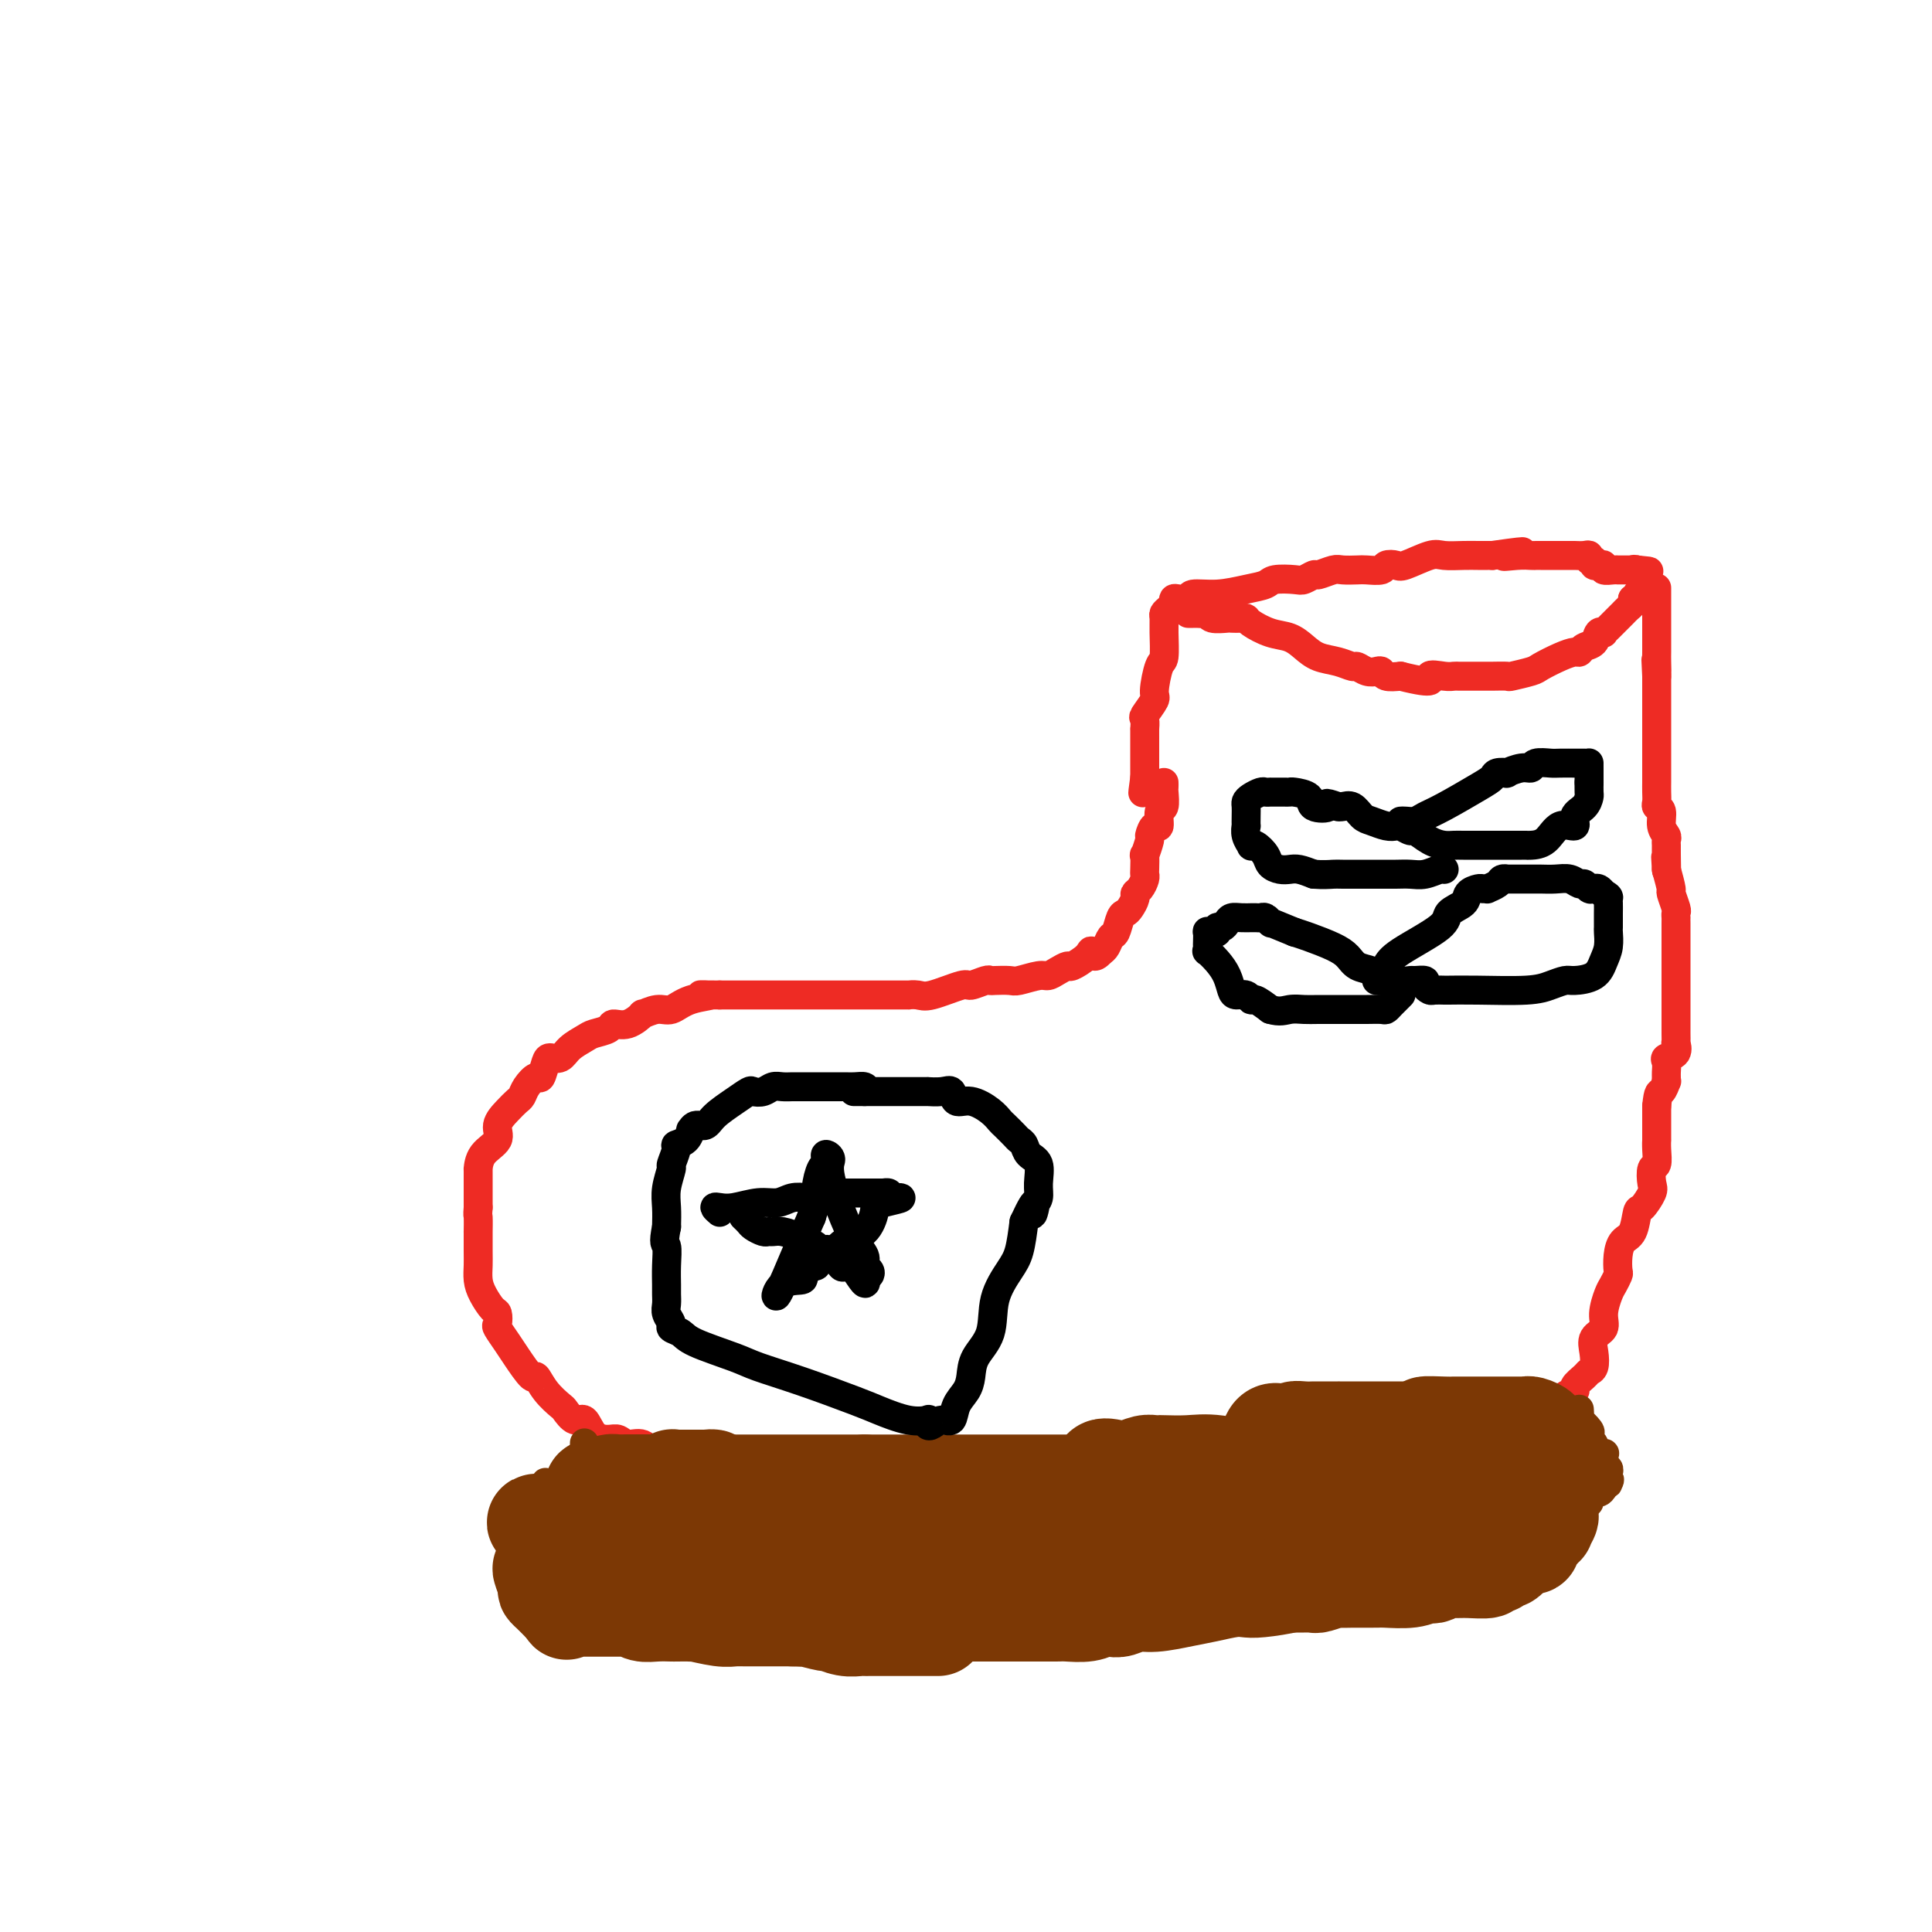 <svg viewBox='0 0 400 400' version='1.1' xmlns='http://www.w3.org/2000/svg' xmlns:xlink='http://www.w3.org/1999/xlink'><g fill='none' stroke='#EE2B24' stroke-width='6' stroke-linecap='round' stroke-linejoin='round'><path d='M241,162c0.009,0.399 0.017,0.798 0,1c-0.017,0.202 -0.060,0.206 0,1c0.060,0.794 0.222,2.378 0,3c-0.222,0.622 -0.829,0.283 -1,1c-0.171,0.717 0.094,2.491 0,3c-0.094,0.509 -0.547,-0.249 -1,0c-0.453,0.249 -0.906,1.503 -1,2c-0.094,0.497 0.171,0.238 0,1c-0.171,0.762 -0.777,2.546 -1,3c-0.223,0.454 -0.062,-0.422 0,0c0.062,0.422 0.027,2.141 0,3c-0.027,0.859 -0.045,0.859 0,1c0.045,0.141 0.153,0.423 0,1c-0.153,0.577 -0.566,1.451 -1,2c-0.434,0.549 -0.890,0.775 -1,1c-0.110,0.225 0.125,0.449 0,1c-0.125,0.551 -0.611,1.428 -1,2c-0.389,0.572 -0.682,0.839 -1,1c-0.318,0.161 -0.663,0.214 -1,1c-0.337,0.786 -0.668,2.303 -1,3c-0.332,0.697 -0.666,0.572 -1,1c-0.334,0.428 -0.667,1.408 -1,2c-0.333,0.592 -0.667,0.796 -1,1'/><path d='M228,197c-1.676,1.984 -1.866,0.443 -2,0c-0.134,-0.443 -0.210,0.211 -1,1c-0.790,0.789 -2.292,1.713 -3,2c-0.708,0.287 -0.620,-0.063 -1,0c-0.380,0.063 -1.227,0.539 -2,1c-0.773,0.461 -1.471,0.908 -2,1c-0.529,0.092 -0.888,-0.171 -2,0c-1.112,0.171 -2.978,0.777 -4,1c-1.022,0.223 -1.199,0.064 -2,0c-0.801,-0.064 -2.227,-0.033 -3,0c-0.773,0.033 -0.893,0.069 -1,0c-0.107,-0.069 -0.202,-0.243 -1,0c-0.798,0.243 -2.299,0.902 -3,1c-0.701,0.098 -0.602,-0.366 -2,0c-1.398,0.366 -4.293,1.562 -6,2c-1.707,0.438 -2.227,0.117 -3,0c-0.773,-0.117 -1.798,-0.031 -2,0c-0.202,0.031 0.418,0.008 0,0c-0.418,-0.008 -1.874,-0.002 -3,0c-1.126,0.002 -1.924,0.001 -3,0c-1.076,-0.001 -2.432,-0.000 -3,0c-0.568,0.000 -0.349,0.000 -1,0c-0.651,-0.000 -2.170,-0.000 -3,0c-0.830,0.000 -0.969,0.000 -2,0c-1.031,-0.000 -2.952,-0.000 -5,0c-2.048,0.000 -4.221,0.000 -6,0c-1.779,-0.000 -3.165,-0.000 -4,0c-0.835,0.000 -1.121,0.000 -2,0c-0.879,-0.000 -2.352,-0.000 -3,0c-0.648,0.000 -0.471,0.000 -1,0c-0.529,-0.000 -1.765,-0.000 -3,0'/><path d='M149,206c-7.073,-0.027 -2.755,-0.094 -2,0c0.755,0.094 -2.055,0.349 -4,1c-1.945,0.651 -3.027,1.699 -4,2c-0.973,0.301 -1.837,-0.144 -3,0c-1.163,0.144 -2.624,0.879 -3,1c-0.376,0.121 0.334,-0.371 0,0c-0.334,0.371 -1.712,1.604 -3,2c-1.288,0.396 -2.484,-0.046 -3,0c-0.516,0.046 -0.350,0.580 -1,1c-0.650,0.420 -2.114,0.725 -3,1c-0.886,0.275 -1.193,0.519 -2,1c-0.807,0.481 -2.114,1.198 -3,2c-0.886,0.802 -1.350,1.688 -2,2c-0.650,0.312 -1.487,0.051 -2,0c-0.513,-0.051 -0.701,0.109 -1,1c-0.299,0.891 -0.709,2.514 -1,3c-0.291,0.486 -0.461,-0.166 -1,0c-0.539,0.166 -1.445,1.150 -2,2c-0.555,0.850 -0.759,1.568 -1,2c-0.241,0.432 -0.520,0.579 -1,1c-0.480,0.421 -1.162,1.116 -2,2c-0.838,0.884 -1.832,1.958 -2,3c-0.168,1.042 0.491,2.050 0,3c-0.491,0.950 -2.132,1.840 -3,3c-0.868,1.160 -0.965,2.591 -1,3c-0.035,0.409 -0.009,-0.203 0,0c0.009,0.203 0.003,1.220 0,2c-0.003,0.780 -0.001,1.322 0,2c0.001,0.678 0.000,1.490 0,2c-0.000,0.510 -0.000,0.717 0,1c0.000,0.283 0.000,0.641 0,1'/><path d='M99,250c-0.155,1.958 -0.041,1.353 0,2c0.041,0.647 0.011,2.547 0,3c-0.011,0.453 -0.001,-0.539 0,0c0.001,0.539 -0.007,2.610 0,4c0.007,1.390 0.030,2.097 0,3c-0.030,0.903 -0.113,2.000 0,3c0.113,1.000 0.421,1.901 1,3c0.579,1.099 1.429,2.395 2,3c0.571,0.605 0.861,0.519 1,1c0.139,0.481 0.125,1.528 0,2c-0.125,0.472 -0.360,0.369 0,1c0.360,0.631 1.317,1.995 2,3c0.683,1.005 1.094,1.649 2,3c0.906,1.351 2.308,3.407 3,4c0.692,0.593 0.675,-0.278 1,0c0.325,0.278 0.993,1.704 2,3c1.007,1.296 2.352,2.463 3,3c0.648,0.537 0.600,0.446 1,1c0.400,0.554 1.248,1.755 2,2c0.752,0.245 1.408,-0.466 2,0c0.592,0.466 1.121,2.109 2,3c0.879,0.891 2.109,1.031 3,1c0.891,-0.031 1.442,-0.233 2,0c0.558,0.233 1.124,0.899 2,1c0.876,0.101 2.064,-0.365 3,0c0.936,0.365 1.621,1.562 2,2c0.379,0.438 0.452,0.117 1,0c0.548,-0.117 1.569,-0.031 3,0c1.431,0.031 3.270,0.008 4,0c0.730,-0.008 0.351,-0.002 1,0c0.649,0.002 2.324,0.001 4,0'/><path d='M148,301c4.570,0.619 3.497,0.166 4,0c0.503,-0.166 2.584,-0.044 4,0c1.416,0.044 2.169,0.012 3,0c0.831,-0.012 1.740,-0.003 3,0c1.260,0.003 2.870,0.001 4,0c1.130,-0.001 1.780,-0.000 3,0c1.220,0.000 3.011,0.000 4,0c0.989,-0.000 1.177,-0.000 2,0c0.823,0.000 2.282,0.000 4,0c1.718,-0.000 3.696,-0.000 6,0c2.304,0.000 4.933,0.000 7,0c2.067,-0.000 3.573,-0.000 5,0c1.427,0.000 2.777,0.000 4,0c1.223,-0.000 2.321,-0.000 3,0c0.679,0.000 0.941,0.000 2,0c1.059,-0.000 2.915,-0.000 4,0c1.085,0.000 1.398,0.000 2,0c0.602,-0.000 1.492,-0.000 3,0c1.508,0.000 3.632,0.000 5,0c1.368,-0.000 1.979,-0.000 3,0c1.021,0.000 2.453,0.000 4,0c1.547,-0.000 3.211,-0.000 4,0c0.789,0.000 0.705,0.000 1,0c0.295,-0.000 0.970,-0.000 2,0c1.030,0.000 2.417,0.000 3,0c0.583,0.000 0.363,0.000 1,0c0.637,0.000 2.132,0.000 3,0c0.868,0.000 1.109,0.000 2,0c0.891,0.000 2.432,0.000 4,0c1.568,0.000 3.162,0.000 5,0c1.838,0.000 3.919,0.000 6,0'/><path d='M258,301c17.606,0.000 6.623,0.000 3,0c-3.623,-0.000 0.116,-0.000 3,0c2.884,0.000 4.913,0.000 6,0c1.087,-0.000 1.233,-0.000 2,0c0.767,0.000 2.155,0.000 3,0c0.845,-0.000 1.148,-0.000 2,0c0.852,0.000 2.252,0.000 3,0c0.748,-0.000 0.843,-0.000 2,0c1.157,0.000 3.377,0.001 4,0c0.623,-0.001 -0.349,-0.003 0,0c0.349,0.003 2.021,0.011 3,0c0.979,-0.011 1.266,-0.040 2,0c0.734,0.040 1.916,0.151 3,0c1.084,-0.151 2.069,-0.562 3,-1c0.931,-0.438 1.808,-0.902 2,-1c0.192,-0.098 -0.300,0.171 0,0c0.300,-0.171 1.393,-0.781 2,-1c0.607,-0.219 0.730,-0.047 1,0c0.270,0.047 0.688,-0.030 1,0c0.312,0.030 0.517,0.167 1,0c0.483,-0.167 1.246,-0.637 2,-1c0.754,-0.363 1.501,-0.619 2,-1c0.499,-0.381 0.749,-0.887 1,-1c0.251,-0.113 0.504,0.165 1,0c0.496,-0.165 1.236,-0.775 2,-1c0.764,-0.225 1.553,-0.064 2,0c0.447,0.064 0.554,0.031 1,0c0.446,-0.031 1.233,-0.060 2,0c0.767,0.060 1.514,0.208 2,0c0.486,-0.208 0.710,-0.774 1,-1c0.290,-0.226 0.645,-0.113 1,0'/><path d='M321,293c4.273,-1.930 1.455,-2.754 1,-3c-0.455,-0.246 1.454,0.085 2,0c0.546,-0.085 -0.271,-0.586 0,-1c0.271,-0.414 1.631,-0.739 2,-1c0.369,-0.261 -0.255,-0.457 0,-1c0.255,-0.543 1.387,-1.434 2,-2c0.613,-0.566 0.708,-0.809 1,-1c0.292,-0.191 0.781,-0.332 1,-1c0.219,-0.668 0.167,-1.863 0,-3c-0.167,-1.137 -0.448,-2.215 0,-3c0.448,-0.785 1.626,-1.275 2,-2c0.374,-0.725 -0.057,-1.684 0,-3c0.057,-1.316 0.603,-2.988 1,-4c0.397,-1.012 0.644,-1.364 1,-2c0.356,-0.636 0.820,-1.557 1,-2c0.180,-0.443 0.076,-0.406 0,-1c-0.076,-0.594 -0.124,-1.817 0,-3c0.124,-1.183 0.419,-2.327 1,-3c0.581,-0.673 1.448,-0.875 2,-2c0.552,-1.125 0.788,-3.174 1,-4c0.212,-0.826 0.400,-0.429 1,-1c0.600,-0.571 1.611,-2.110 2,-3c0.389,-0.890 0.157,-1.133 0,-2c-0.157,-0.867 -0.238,-2.360 0,-3c0.238,-0.640 0.796,-0.428 1,-1c0.204,-0.572 0.055,-1.930 0,-3c-0.055,-1.070 -0.015,-1.853 0,-2c0.015,-0.147 0.004,0.342 0,0c-0.004,-0.342 -0.001,-1.515 0,-2c0.001,-0.485 0.000,-0.281 0,-1c-0.000,-0.719 -0.000,-2.359 0,-4'/><path d='M343,229c0.320,-3.339 0.622,-2.686 1,-3c0.378,-0.314 0.834,-1.593 1,-2c0.166,-0.407 0.042,0.059 0,0c-0.042,-0.059 -0.004,-0.644 0,-1c0.004,-0.356 -0.027,-0.482 0,-1c0.027,-0.518 0.112,-1.429 0,-2c-0.112,-0.571 -0.422,-0.801 0,-1c0.422,-0.199 1.577,-0.366 2,-1c0.423,-0.634 0.113,-1.733 0,-2c-0.113,-0.267 -0.030,0.300 0,0c0.030,-0.300 0.008,-1.466 0,-2c-0.008,-0.534 -0.002,-0.436 0,-1c0.002,-0.564 0.001,-1.790 0,-3c-0.001,-1.210 -0.000,-2.406 0,-3c0.000,-0.594 0.000,-0.588 0,-1c-0.000,-0.412 -0.000,-1.244 0,-2c0.000,-0.756 0.000,-1.438 0,-2c-0.000,-0.562 -0.000,-1.006 0,-2c0.000,-0.994 -0.000,-2.538 0,-3c0.000,-0.462 0.000,0.157 0,0c-0.000,-0.157 -0.000,-1.090 0,-2c0.000,-0.910 0.000,-1.798 0,-2c-0.000,-0.202 -0.000,0.282 0,0c0.000,-0.282 0.001,-1.330 0,-2c-0.001,-0.670 -0.004,-0.961 0,-1c0.004,-0.039 0.016,0.175 0,0c-0.016,-0.175 -0.060,-0.737 0,-1c0.060,-0.263 0.222,-0.225 0,-1c-0.222,-0.775 -0.829,-2.362 -1,-3c-0.171,-0.638 0.094,-0.325 0,-1c-0.094,-0.675 -0.547,-2.337 -1,-4'/><path d='M345,180c-0.309,-5.725 -0.082,-1.039 0,0c0.082,1.039 0.018,-1.569 0,-3c-0.018,-1.431 0.010,-1.686 0,-2c-0.010,-0.314 -0.059,-0.686 0,-1c0.059,-0.314 0.226,-0.570 0,-1c-0.226,-0.430 -0.845,-1.035 -1,-2c-0.155,-0.965 0.155,-2.290 0,-3c-0.155,-0.710 -0.773,-0.805 -1,-1c-0.227,-0.195 -0.061,-0.490 0,-1c0.061,-0.510 0.016,-1.234 0,-2c-0.016,-0.766 -0.004,-1.574 0,-2c0.004,-0.426 0.001,-0.469 0,-1c-0.001,-0.531 -0.000,-1.550 0,-2c0.000,-0.450 0.000,-0.332 0,-1c-0.000,-0.668 -0.000,-2.122 0,-3c0.000,-0.878 0.000,-1.180 0,-2c-0.000,-0.820 -0.000,-2.160 0,-3c0.000,-0.840 0.000,-1.181 0,-2c-0.000,-0.819 -0.000,-2.114 0,-3c0.000,-0.886 0.000,-1.361 0,-2c-0.000,-0.639 -0.000,-1.441 0,-2c0.000,-0.559 0.000,-0.874 0,-1c-0.000,-0.126 -0.000,-0.063 0,0'/><path d='M343,140c-0.309,-6.313 -0.083,-2.094 0,-1c0.083,1.094 0.022,-0.937 0,-2c-0.022,-1.063 -0.006,-1.158 0,-2c0.006,-0.842 0.002,-2.432 0,-4c-0.002,-1.568 -0.000,-3.113 0,-4c0.000,-0.887 0.000,-1.114 0,-2c-0.000,-0.886 -0.000,-2.431 0,-3c0.000,-0.569 0.000,-0.163 0,0c-0.000,0.163 -0.000,0.081 0,0'/><path d='M242,126c-0.424,0.361 -0.848,0.723 -1,1c-0.152,0.277 -0.031,0.470 0,1c0.031,0.530 -0.028,1.397 0,3c0.028,1.603 0.144,3.943 0,5c-0.144,1.057 -0.546,0.831 -1,2c-0.454,1.169 -0.959,3.733 -1,5c-0.041,1.267 0.381,1.237 0,2c-0.381,0.763 -1.566,2.318 -2,3c-0.434,0.682 -0.116,0.491 0,1c0.116,0.509 0.031,1.718 0,2c-0.031,0.282 -0.008,-0.363 0,0c0.008,0.363 0.002,1.733 0,3c-0.002,1.267 -0.001,2.431 0,3c0.001,0.569 0.000,0.544 0,1c-0.000,0.456 -0.000,1.392 0,2c0.000,0.608 0.000,0.888 0,1c-0.000,0.112 -0.000,0.056 0,0'/><path d='M237,161c-0.774,5.653 -0.207,2.285 0,1c0.207,-1.285 0.056,-0.489 0,0c-0.056,0.489 -0.015,0.670 0,1c0.015,0.330 0.004,0.809 0,1c-0.004,0.191 -0.002,0.096 0,0'/><path d='M243,125c-0.053,-0.414 -0.105,-0.828 0,-1c0.105,-0.172 0.369,-0.102 1,0c0.631,0.102 1.629,0.235 2,0c0.371,-0.235 0.114,-0.837 1,-1c0.886,-0.163 2.917,0.114 5,0c2.083,-0.114 4.220,-0.618 6,-1c1.780,-0.382 3.202,-0.642 4,-1c0.798,-0.358 0.971,-0.813 2,-1c1.029,-0.187 2.913,-0.106 4,0c1.087,0.106 1.378,0.239 2,0c0.622,-0.239 1.574,-0.849 2,-1c0.426,-0.151 0.325,0.155 1,0c0.675,-0.155 2.125,-0.773 3,-1c0.875,-0.227 1.175,-0.065 2,0c0.825,0.065 2.175,0.031 3,0c0.825,-0.031 1.124,-0.059 2,0c0.876,0.059 2.328,0.204 3,0c0.672,-0.204 0.562,-0.759 1,-1c0.438,-0.241 1.422,-0.170 2,0c0.578,0.170 0.749,0.438 2,0c1.251,-0.438 3.583,-1.581 5,-2c1.417,-0.419 1.920,-0.112 3,0c1.080,0.112 2.737,0.030 4,0c1.263,-0.030 2.132,-0.008 3,0c0.868,0.008 1.734,0.002 2,0c0.266,-0.002 -0.067,-0.001 0,0c0.067,0.001 0.533,0.000 1,0'/><path d='M309,115c10.813,-1.547 4.846,-0.415 3,0c-1.846,0.415 0.429,0.111 2,0c1.571,-0.111 2.438,-0.030 3,0c0.562,0.030 0.819,0.008 1,0c0.181,-0.008 0.287,-0.002 1,0c0.713,0.002 2.034,0.001 3,0c0.966,-0.001 1.578,-0.000 2,0c0.422,0.000 0.656,0.000 1,0c0.344,-0.000 0.800,-0.001 1,0c0.200,0.001 0.143,0.004 0,0c-0.143,-0.004 -0.374,-0.016 0,0c0.374,0.016 1.353,0.061 2,0c0.647,-0.061 0.960,-0.226 1,0c0.040,0.226 -0.195,0.844 0,1c0.195,0.156 0.821,-0.151 1,0c0.179,0.151 -0.089,0.758 0,1c0.089,0.242 0.536,0.117 1,0c0.464,-0.117 0.947,-0.228 1,0c0.053,0.228 -0.324,0.793 0,1c0.324,0.207 1.347,0.055 2,0c0.653,-0.055 0.935,-0.015 1,0c0.065,0.015 -0.086,0.004 0,0c0.086,-0.004 0.408,-0.001 1,0c0.592,0.001 1.455,0.000 2,0c0.545,-0.000 0.773,-0.000 1,0'/><path d='M339,118c4.653,0.476 1.285,0.166 0,0c-1.285,-0.166 -0.489,-0.189 0,0c0.489,0.189 0.670,0.589 1,1c0.330,0.411 0.809,0.832 1,1c0.191,0.168 0.096,0.084 0,0'/><path d='M246,127c0.332,0.002 0.664,0.004 1,0c0.336,-0.004 0.675,-0.015 1,0c0.325,0.015 0.635,0.057 1,0c0.365,-0.057 0.784,-0.211 1,0c0.216,0.211 0.230,0.788 1,1c0.770,0.212 2.298,0.059 3,0c0.702,-0.059 0.578,-0.023 1,0c0.422,0.023 1.390,0.033 2,0c0.610,-0.033 0.862,-0.108 1,0c0.138,0.108 0.160,0.400 1,1c0.840,0.600 2.496,1.508 4,2c1.504,0.492 2.855,0.567 4,1c1.145,0.433 2.085,1.225 3,2c0.915,0.775 1.806,1.532 3,2c1.194,0.468 2.691,0.648 4,1c1.309,0.352 2.431,0.878 3,1c0.569,0.122 0.585,-0.160 1,0c0.415,0.160 1.230,0.761 2,1c0.770,0.239 1.495,0.116 2,0c0.505,-0.116 0.790,-0.223 1,0c0.210,0.223 0.346,0.778 1,1c0.654,0.222 1.827,0.111 3,0'/><path d='M290,140c8.013,2.011 6.044,0.539 6,0c-0.044,-0.539 1.835,-0.144 3,0c1.165,0.144 1.616,0.039 2,0c0.384,-0.039 0.703,-0.010 1,0c0.297,0.010 0.574,0.003 1,0c0.426,-0.003 1.000,0.000 2,0c1.000,-0.000 2.425,-0.003 3,0c0.575,0.003 0.298,0.013 1,0c0.702,-0.013 2.382,-0.048 3,0c0.618,0.048 0.172,0.181 1,0c0.828,-0.181 2.929,-0.674 4,-1c1.071,-0.326 1.112,-0.483 2,-1c0.888,-0.517 2.623,-1.394 4,-2c1.377,-0.606 2.396,-0.940 3,-1c0.604,-0.060 0.793,0.156 1,0c0.207,-0.156 0.433,-0.682 1,-1c0.567,-0.318 1.476,-0.428 2,-1c0.524,-0.572 0.665,-1.606 1,-2c0.335,-0.394 0.864,-0.148 1,0c0.136,0.148 -0.122,0.198 0,0c0.122,-0.198 0.624,-0.645 1,-1c0.376,-0.355 0.625,-0.620 1,-1c0.375,-0.380 0.875,-0.875 1,-1c0.125,-0.125 -0.124,0.121 0,0c0.124,-0.121 0.621,-0.610 1,-1c0.379,-0.390 0.641,-0.682 1,-1c0.359,-0.318 0.817,-0.662 1,-1c0.183,-0.338 0.092,-0.669 0,-1'/><path d='M338,124c1.464,-1.333 1.125,-0.167 1,0c-0.125,0.167 -0.036,-0.667 0,-1c0.036,-0.333 0.018,-0.167 0,0'/></g>
<g fill='none' stroke='#000000' stroke-width='6' stroke-linecap='round' stroke-linejoin='round'><path d='M290,170c0.238,-0.022 0.476,-0.044 1,0c0.524,0.044 1.335,0.152 2,0c0.665,-0.152 1.185,-0.566 2,-1c0.815,-0.434 1.925,-0.887 4,-2c2.075,-1.113 5.114,-2.886 7,-4c1.886,-1.114 2.620,-1.571 3,-2c0.380,-0.429 0.407,-0.832 1,-1c0.593,-0.168 1.754,-0.101 2,0c0.246,0.101 -0.421,0.237 0,0c0.421,-0.237 1.931,-0.848 3,-1c1.069,-0.152 1.696,0.155 2,0c0.304,-0.155 0.286,-0.774 1,-1c0.714,-0.226 2.159,-0.061 3,0c0.841,0.061 1.077,0.016 2,0c0.923,-0.016 2.535,-0.004 3,0c0.465,0.004 -0.215,0.001 0,0c0.215,-0.001 1.326,0.002 2,0c0.674,-0.002 0.913,-0.008 1,0c0.087,0.008 0.023,0.030 0,0c-0.023,-0.030 -0.006,-0.111 0,0c0.006,0.111 0.002,0.415 0,1c-0.002,0.585 -0.000,1.453 0,2c0.000,0.547 0.000,0.774 0,1'/><path d='M329,162c0.002,0.507 0.006,-0.227 0,0c-0.006,0.227 -0.024,1.414 0,2c0.024,0.586 0.088,0.571 0,1c-0.088,0.429 -0.330,1.302 -1,2c-0.670,0.698 -1.770,1.220 -2,2c-0.230,0.780 0.408,1.817 0,2c-0.408,0.183 -1.863,-0.487 -3,0c-1.137,0.487 -1.957,2.130 -3,3c-1.043,0.870 -2.309,0.965 -3,1c-0.691,0.035 -0.809,0.009 -1,0c-0.191,-0.009 -0.457,-0.003 -1,0c-0.543,0.003 -1.362,0.001 -2,0c-0.638,-0.001 -1.095,-0.000 -2,0c-0.905,0.000 -2.259,-0.000 -3,0c-0.741,0.000 -0.869,0.000 -1,0c-0.131,-0.000 -0.264,-0.002 -1,0c-0.736,0.002 -2.075,0.007 -3,0c-0.925,-0.007 -1.437,-0.025 -2,0c-0.563,0.025 -1.177,0.094 -2,0c-0.823,-0.094 -1.855,-0.351 -3,-1c-1.145,-0.649 -2.403,-1.690 -3,-2c-0.597,-0.310 -0.534,0.110 -1,0c-0.466,-0.110 -1.462,-0.749 -2,-1c-0.538,-0.251 -0.619,-0.113 -1,0c-0.381,0.113 -1.061,0.202 -2,0c-0.939,-0.202 -2.136,-0.695 -3,-1c-0.864,-0.305 -1.394,-0.421 -2,-1c-0.606,-0.579 -1.286,-1.619 -2,-2c-0.714,-0.381 -1.461,-0.103 -2,0c-0.539,0.103 -0.868,0.029 -1,0c-0.132,-0.029 -0.066,-0.015 0,0'/><path d='M277,167c-3.678,-1.266 -1.875,-0.430 -2,0c-0.125,0.430 -2.180,0.455 -3,0c-0.820,-0.455 -0.405,-1.390 -1,-2c-0.595,-0.610 -2.201,-0.896 -3,-1c-0.799,-0.104 -0.793,-0.028 -1,0c-0.207,0.028 -0.629,0.007 -1,0c-0.371,-0.007 -0.691,-0.002 -1,0c-0.309,0.002 -0.607,-0.000 -1,0c-0.393,0.000 -0.882,0.003 -1,0c-0.118,-0.003 0.136,-0.012 0,0c-0.136,0.012 -0.664,0.044 -1,0c-0.336,-0.044 -0.482,-0.164 -1,0c-0.518,0.164 -1.407,0.612 -2,1c-0.593,0.388 -0.891,0.715 -1,1c-0.109,0.285 -0.030,0.527 0,1c0.030,0.473 0.012,1.178 0,2c-0.012,0.822 -0.018,1.762 0,2c0.018,0.238 0.059,-0.225 0,0c-0.059,0.225 -0.219,1.138 0,2c0.219,0.862 0.817,1.673 1,2c0.183,0.327 -0.050,0.168 0,0c0.050,-0.168 0.384,-0.346 1,0c0.616,0.346 1.515,1.216 2,2c0.485,0.784 0.555,1.481 1,2c0.445,0.519 1.264,0.861 2,1c0.736,0.139 1.391,0.076 2,0c0.609,-0.076 1.174,-0.165 2,0c0.826,0.165 1.913,0.582 3,1'/><path d='M272,181c1.939,0.155 3.285,0.042 4,0c0.715,-0.042 0.799,-0.011 2,0c1.201,0.011 3.517,0.004 5,0c1.483,-0.004 2.131,-0.005 3,0c0.869,0.005 1.960,0.015 3,0c1.040,-0.015 2.030,-0.057 3,0c0.970,0.057 1.920,0.211 3,0c1.080,-0.211 2.289,-0.789 3,-1c0.711,-0.211 0.922,-0.057 1,0c0.078,0.057 0.022,0.016 0,0c-0.022,-0.016 -0.011,-0.008 0,0'/><path d='M285,203c0.445,0.068 0.891,0.135 1,0c0.109,-0.135 -0.117,-0.473 0,-1c0.117,-0.527 0.578,-1.243 1,-2c0.422,-0.757 0.805,-1.554 3,-3c2.195,-1.446 6.203,-3.540 8,-5c1.797,-1.460 1.384,-2.286 2,-3c0.616,-0.714 2.260,-1.316 3,-2c0.740,-0.684 0.575,-1.451 1,-2c0.425,-0.549 1.441,-0.882 2,-1c0.559,-0.118 0.660,-0.021 1,0c0.340,0.021 0.919,-0.033 1,0c0.081,0.033 -0.335,0.152 0,0c0.335,-0.152 1.423,-0.577 2,-1c0.577,-0.423 0.643,-0.846 1,-1c0.357,-0.154 1.004,-0.041 1,0c-0.004,0.041 -0.661,0.010 0,0c0.661,-0.010 2.639,0.001 4,0c1.361,-0.001 2.105,-0.015 3,0c0.895,0.015 1.942,0.060 3,0c1.058,-0.060 2.129,-0.226 3,0c0.871,0.226 1.543,0.844 2,1c0.457,0.156 0.700,-0.152 1,0c0.300,0.152 0.658,0.762 1,1c0.342,0.238 0.669,0.102 1,0c0.331,-0.102 0.666,-0.172 1,0c0.334,0.172 0.667,0.586 1,1'/><path d='M332,185c1.309,0.660 1.083,0.811 1,1c-0.083,0.189 -0.022,0.416 0,1c0.022,0.584 0.007,1.524 0,2c-0.007,0.476 -0.005,0.486 0,1c0.005,0.514 0.011,1.531 0,2c-0.011,0.469 -0.041,0.389 0,1c0.041,0.611 0.153,1.914 0,3c-0.153,1.086 -0.571,1.954 -1,3c-0.429,1.046 -0.868,2.270 -2,3c-1.132,0.730 -2.958,0.966 -4,1c-1.042,0.034 -1.299,-0.135 -2,0c-0.701,0.135 -1.846,0.572 -3,1c-1.154,0.428 -2.316,0.847 -5,1c-2.684,0.153 -6.890,0.042 -10,0c-3.110,-0.042 -5.125,-0.014 -6,0c-0.875,0.014 -0.611,0.014 -1,0c-0.389,-0.014 -1.432,-0.042 -2,0c-0.568,0.042 -0.662,0.155 -1,0c-0.338,-0.155 -0.920,-0.576 -1,-1c-0.080,-0.424 0.340,-0.850 0,-1c-0.340,-0.150 -1.442,-0.025 -2,0c-0.558,0.025 -0.571,-0.049 -1,0c-0.429,0.049 -1.273,0.221 -2,0c-0.727,-0.221 -1.335,-0.836 -2,-1c-0.665,-0.164 -1.386,0.122 -2,0c-0.614,-0.122 -1.119,-0.652 -2,-1c-0.881,-0.348 -2.137,-0.513 -3,-1c-0.863,-0.487 -1.335,-1.295 -2,-2c-0.665,-0.705 -1.525,-1.305 -3,-2c-1.475,-0.695 -3.564,-1.484 -5,-2c-1.436,-0.516 -2.218,-0.758 -3,-1'/><path d='M268,193c-5.632,-2.326 -5.210,-2.140 -5,-2c0.210,0.140 0.210,0.234 0,0c-0.210,-0.234 -0.629,-0.795 -1,-1c-0.371,-0.205 -0.694,-0.055 -1,0c-0.306,0.055 -0.597,0.014 -1,0c-0.403,-0.014 -0.920,-0.001 -1,0c-0.080,0.001 0.277,-0.010 0,0c-0.277,0.010 -1.189,0.040 -2,0c-0.811,-0.040 -1.523,-0.151 -2,0c-0.477,0.151 -0.719,0.562 -1,1c-0.281,0.438 -0.601,0.902 -1,1c-0.399,0.098 -0.877,-0.172 -1,0c-0.123,0.172 0.111,0.785 0,1c-0.111,0.215 -0.566,0.032 -1,0c-0.434,-0.032 -0.848,0.087 -1,0c-0.152,-0.087 -0.042,-0.378 0,0c0.042,0.378 0.017,1.427 0,2c-0.017,0.573 -0.026,0.670 0,1c0.026,0.330 0.087,0.894 0,1c-0.087,0.106 -0.323,-0.244 0,0c0.323,0.244 1.203,1.084 2,2c0.797,0.916 1.509,1.910 2,3c0.491,1.090 0.760,2.277 1,3c0.240,0.723 0.451,0.984 1,1c0.549,0.016 1.436,-0.212 2,0c0.564,0.212 0.806,0.865 1,1c0.194,0.135 0.341,-0.247 1,0c0.659,0.247 1.829,1.124 3,2'/><path d='M263,209c1.992,0.619 2.972,0.166 4,0c1.028,-0.166 2.102,-0.044 3,0c0.898,0.044 1.618,0.012 3,0c1.382,-0.012 3.424,-0.003 4,0c0.576,0.003 -0.316,0.002 0,0c0.316,-0.002 1.839,-0.003 3,0c1.161,0.003 1.960,0.012 3,0c1.040,-0.012 2.321,-0.046 3,0c0.679,0.046 0.756,0.170 1,0c0.244,-0.170 0.654,-0.634 1,-1c0.346,-0.366 0.629,-0.634 1,-1c0.371,-0.366 0.831,-0.830 1,-1c0.169,-0.170 0.045,-0.046 0,0c-0.045,0.046 -0.013,0.013 0,0c0.013,-0.013 0.006,-0.007 0,0'/></g>
<g fill='none' stroke='#7C3805' stroke-width='6' stroke-linecap='round' stroke-linejoin='round'><path d='M121,299c-0.002,-0.232 -0.004,-0.465 0,0c0.004,0.465 0.015,1.626 0,2c-0.015,0.374 -0.056,-0.039 0,0c0.056,0.039 0.209,0.532 0,1c-0.209,0.468 -0.782,0.913 -1,1c-0.218,0.087 -0.083,-0.184 0,0c0.083,0.184 0.113,0.824 0,1c-0.113,0.176 -0.369,-0.110 -1,0c-0.631,0.110 -1.636,0.618 -2,1c-0.364,0.382 -0.087,0.638 0,1c0.087,0.362 -0.015,0.828 0,1c0.015,0.172 0.147,0.049 0,0c-0.147,-0.049 -0.574,-0.025 -1,0'/><path d='M116,307c-0.956,1.239 -0.845,0.335 -1,0c-0.155,-0.335 -0.577,-0.101 -1,0c-0.423,0.101 -0.846,0.068 -1,0c-0.154,-0.068 -0.038,-0.172 0,0c0.038,0.172 -0.001,0.619 0,1c0.001,0.381 0.041,0.694 0,1c-0.041,0.306 -0.165,0.603 0,1c0.165,0.397 0.618,0.894 1,1c0.382,0.106 0.692,-0.177 1,0c0.308,0.177 0.613,0.816 1,1c0.387,0.184 0.855,-0.088 1,0c0.145,0.088 -0.033,0.535 0,1c0.033,0.465 0.277,0.948 1,1c0.723,0.052 1.923,-0.326 3,0c1.077,0.326 2.029,1.355 3,2c0.971,0.645 1.962,0.905 3,1c1.038,0.095 2.124,0.026 3,0c0.876,-0.026 1.544,-0.007 2,0c0.456,0.007 0.702,0.002 1,0c0.298,-0.002 0.649,-0.001 1,0'/><path d='M134,317c2.715,0.464 1.502,0.124 1,0c-0.502,-0.124 -0.295,-0.033 0,0c0.295,0.033 0.677,0.009 1,0c0.323,-0.009 0.586,-0.002 1,0c0.414,0.002 0.980,0.001 2,0c1.020,-0.001 2.493,-0.000 4,0c1.507,0.000 3.049,0.000 4,0c0.951,-0.000 1.311,-0.000 2,0c0.689,0.000 1.706,0.000 3,0c1.294,-0.000 2.866,-0.000 4,0c1.134,0.000 1.830,0.000 3,0c1.170,-0.000 2.816,-0.000 4,0c1.184,0.000 1.908,0.000 3,0c1.092,-0.000 2.553,-0.000 3,0c0.447,0.000 -0.118,0.000 0,0c0.118,-0.000 0.921,-0.000 2,0c1.079,0.000 2.434,0.000 3,0c0.566,-0.000 0.342,-0.000 1,0c0.658,0.000 2.199,0.000 3,0c0.801,-0.000 0.864,-0.000 1,0c0.136,0.000 0.347,0.000 1,0c0.653,-0.000 1.749,-0.000 3,0c1.251,0.000 2.655,0.000 4,0c1.345,-0.000 2.629,0.000 4,0c1.371,0.000 2.828,0.000 4,0c1.172,0.000 2.058,0.000 3,0c0.942,0.000 1.940,0.000 3,0c1.060,0.000 2.181,0.000 3,0c0.819,0.000 1.336,0.000 2,0c0.664,0.000 1.475,0.000 2,0c0.525,0.000 0.762,0.000 1,0'/><path d='M209,317c11.896,-0.008 4.137,-0.026 2,0c-2.137,0.026 1.349,0.098 3,0c1.651,-0.098 1.468,-0.366 2,0c0.532,0.366 1.778,1.366 3,2c1.222,0.634 2.421,0.902 4,1c1.579,0.098 3.539,0.026 5,0c1.461,-0.026 2.422,-0.007 4,0c1.578,0.007 3.774,0.002 5,0c1.226,-0.002 1.481,-0.001 2,0c0.519,0.001 1.300,0.000 2,0c0.700,-0.000 1.319,-0.000 2,0c0.681,0.000 1.425,0.000 2,0c0.575,-0.000 0.983,-0.000 2,0c1.017,0.000 2.644,0.000 3,0c0.356,-0.000 -0.557,-0.000 0,0c0.557,0.000 2.586,0.000 4,0c1.414,-0.000 2.213,-0.000 3,0c0.787,0.000 1.563,0.000 2,0c0.437,-0.000 0.536,-0.000 1,0c0.464,0.000 1.294,0.000 2,0c0.706,-0.000 1.287,-0.000 2,0c0.713,0.000 1.558,0.000 3,0c1.442,-0.000 3.481,-0.000 5,0c1.519,0.000 2.519,0.000 4,0c1.481,-0.000 3.444,-0.000 6,0c2.556,0.000 5.706,0.000 8,0c2.294,-0.000 3.731,-0.000 5,0c1.269,0.000 2.371,0.000 3,0c0.629,0.000 0.785,-0.000 1,0c0.215,0.000 0.490,0.000 1,0c0.510,0.000 1.255,0.000 2,0'/><path d='M302,320c12.444,-0.000 4.053,-0.000 1,0c-3.053,0.000 -0.769,0.000 0,0c0.769,-0.000 0.023,-0.000 0,0c-0.023,0.000 0.676,0.001 1,0c0.324,-0.001 0.271,-0.004 1,0c0.729,0.004 2.238,0.015 3,0c0.762,-0.015 0.777,-0.057 1,0c0.223,0.057 0.656,0.212 1,0c0.344,-0.212 0.601,-0.792 1,-1c0.399,-0.208 0.940,-0.044 1,0c0.060,0.044 -0.360,-0.031 0,0c0.360,0.031 1.501,0.168 2,0c0.499,-0.168 0.355,-0.640 1,-1c0.645,-0.360 2.079,-0.608 3,-1c0.921,-0.392 1.328,-0.928 2,-1c0.672,-0.072 1.610,0.322 2,0c0.390,-0.322 0.233,-1.358 1,-2c0.767,-0.642 2.457,-0.889 3,-1c0.543,-0.111 -0.061,-0.087 0,0c0.061,0.087 0.786,0.236 1,0c0.214,-0.236 -0.083,-0.855 0,-1c0.083,-0.145 0.547,0.186 1,0c0.453,-0.186 0.896,-0.890 1,-1c0.104,-0.110 -0.130,0.373 0,0c0.130,-0.373 0.623,-1.603 1,-2c0.377,-0.397 0.637,0.038 1,0c0.363,-0.038 0.828,-0.549 1,-1c0.172,-0.451 0.049,-0.843 0,-1c-0.049,-0.157 -0.025,-0.078 0,0'/><path d='M332,307c1.774,-1.405 1.208,-0.418 1,0c-0.208,0.418 -0.059,0.268 0,0c0.059,-0.268 0.029,-0.654 0,-1c-0.029,-0.346 -0.058,-0.652 0,-1c0.058,-0.348 0.204,-0.737 0,-1c-0.204,-0.263 -0.758,-0.399 -1,-1c-0.242,-0.601 -0.174,-1.666 0,-2c0.174,-0.334 0.452,0.065 0,0c-0.452,-0.065 -1.636,-0.593 -2,-1c-0.364,-0.407 0.091,-0.691 0,-1c-0.091,-0.309 -0.728,-0.641 -1,-1c-0.272,-0.359 -0.178,-0.745 0,-1c0.178,-0.255 0.440,-0.381 0,-1c-0.440,-0.619 -1.582,-1.733 -2,-2c-0.418,-0.267 -0.113,0.313 0,0c0.113,-0.313 0.032,-1.518 0,-2c-0.032,-0.482 -0.016,-0.241 0,0'/></g>
<g fill='none' stroke='#7C3805' stroke-width='20' stroke-linecap='round' stroke-linejoin='round'><path d='M123,310c0.082,-0.876 0.164,-1.751 0,-2c-0.164,-0.249 -0.574,0.129 0,0c0.574,-0.129 2.131,-0.766 3,-1c0.869,-0.234 1.049,-0.067 2,0c0.951,0.067 2.672,0.032 4,0c1.328,-0.032 2.264,-0.061 3,0c0.736,0.061 1.272,0.213 2,0c0.728,-0.213 1.648,-0.789 2,-1c0.352,-0.211 0.135,-0.057 0,0c-0.135,0.057 -0.190,0.015 0,0c0.190,-0.015 0.624,-0.004 1,0c0.376,0.004 0.692,0.001 1,0c0.308,-0.001 0.607,-0.000 1,0c0.393,0.000 0.880,0.000 1,0c0.120,-0.000 -0.125,-0.000 0,0c0.125,0.000 0.621,0.000 1,0c0.379,-0.000 0.640,-0.000 1,0c0.360,0.000 0.817,0.000 1,0c0.183,-0.000 0.091,-0.000 0,0'/><path d='M146,306c3.586,-0.392 1.050,0.627 0,1c-1.050,0.373 -0.615,0.100 -1,0c-0.385,-0.100 -1.592,-0.027 -2,0c-0.408,0.027 -0.019,0.007 0,0c0.019,-0.007 -0.332,-0.002 -1,0c-0.668,0.002 -1.653,0.001 -3,0c-1.347,-0.001 -3.054,-0.000 -4,0c-0.946,0.000 -1.130,0.000 -2,0c-0.870,-0.000 -2.427,-0.000 -3,0c-0.573,0.000 -0.164,0.000 0,0c0.164,-0.000 0.082,-0.000 0,0'/><path d='M130,307c-2.524,0.155 -0.835,0.041 0,0c0.835,-0.041 0.817,-0.011 1,0c0.183,0.011 0.568,0.003 1,0c0.432,-0.003 0.912,-0.001 1,0c0.088,0.001 -0.218,0.000 0,0c0.218,-0.000 0.958,-0.000 2,0c1.042,0.000 2.386,0.000 4,0c1.614,-0.000 3.498,-0.000 5,0c1.502,0.000 2.622,0.000 4,0c1.378,-0.000 3.013,-0.000 4,0c0.987,0.000 1.325,0.000 2,0c0.675,-0.000 1.687,-0.000 2,0c0.313,0.000 -0.072,0.000 0,0c0.072,-0.000 0.602,-0.000 1,0c0.398,0.000 0.665,0.000 1,0c0.335,-0.000 0.738,-0.000 1,0c0.262,0.000 0.385,0.000 1,0c0.615,-0.000 1.724,-0.000 2,0c0.276,0.000 -0.279,0.000 0,0c0.279,-0.000 1.392,-0.000 2,0c0.608,0.000 0.710,0.000 1,0c0.290,-0.000 0.769,-0.000 1,0c0.231,0.000 0.214,0.000 1,0c0.786,0.000 2.376,0.000 4,0c1.624,0.000 3.283,0.000 4,0c0.717,0.000 0.490,0.000 1,0c0.510,0.000 1.755,0.000 3,0'/><path d='M179,307c7.477,0.000 1.670,0.000 0,0c-1.670,0.000 0.797,0.000 2,0c1.203,0.000 1.140,0.000 2,0c0.860,-0.000 2.641,0.000 4,0c1.359,0.000 2.297,0.000 3,0c0.703,0.000 1.172,0.000 2,0c0.828,0.000 2.014,0.000 3,0c0.986,0.000 1.770,-0.000 2,0c0.230,0.000 -0.095,0.000 0,0c0.095,0.000 0.612,0.000 1,0c0.388,0.000 0.649,0.000 1,0c0.351,0.000 0.792,0.000 1,0c0.208,0.000 0.184,-0.000 1,0c0.816,0.000 2.471,0.000 3,0c0.529,0.000 -0.067,0.000 1,0c1.067,0.000 3.798,0.000 1,0c-2.798,0.000 -11.123,0.000 -14,0c-2.877,0.000 -0.305,0.000 1,0c1.305,0.000 1.344,0.000 2,0c0.656,0.000 1.931,0.000 3,0c1.069,0.000 1.933,0.000 3,0c1.067,0.000 2.338,0.000 4,0c1.662,0.000 3.716,0.000 5,0c1.284,0.000 1.800,0.000 3,0c1.200,0.000 3.085,0.000 4,0c0.915,0.000 0.858,0.000 1,0c0.142,0.000 0.481,0.000 1,0c0.519,0.000 1.217,0.000 2,0c0.783,0.000 1.652,0.000 2,0c0.348,0.000 0.174,0.000 0,0'/><path d='M223,307c6.979,-0.003 2.428,-0.012 1,0c-1.428,0.012 0.267,0.045 1,0c0.733,-0.045 0.503,-0.169 1,0c0.497,0.169 1.722,0.630 2,0c0.278,-0.630 -0.392,-2.351 0,-3c0.392,-0.649 1.846,-0.226 3,0c1.154,0.226 2.008,0.257 3,0c0.992,-0.257 2.123,-0.800 3,-1c0.877,-0.200 1.500,-0.055 2,0c0.500,0.055 0.876,0.021 1,0c0.124,-0.021 -0.004,-0.028 1,0c1.004,0.028 3.140,0.092 5,0c1.860,-0.092 3.445,-0.339 6,0c2.555,0.339 6.081,1.264 8,0c1.919,-1.264 2.233,-4.717 3,-6c0.767,-1.283 1.989,-0.396 3,0c1.011,0.396 1.812,0.302 2,0c0.188,-0.302 -0.236,-0.813 0,-1c0.236,-0.187 1.131,-0.050 2,0c0.869,0.050 1.713,0.013 2,0c0.287,-0.013 0.017,-0.004 1,0c0.983,0.004 3.219,0.001 4,0c0.781,-0.001 0.107,-0.000 0,0c-0.107,0.000 0.354,0.000 1,0c0.646,-0.000 1.478,-0.000 2,0c0.522,0.000 0.734,0.000 1,0c0.266,-0.000 0.585,-0.000 1,0c0.415,0.000 0.926,0.000 1,0c0.074,-0.000 -0.288,-0.000 1,0c1.288,0.000 4.225,0.000 6,0c1.775,-0.000 2.387,-0.000 3,0'/><path d='M293,296c4.878,-0.381 2.073,-0.834 2,-1c-0.073,-0.166 2.588,-0.044 4,0c1.412,0.044 1.577,0.012 2,0c0.423,-0.012 1.104,-0.003 2,0c0.896,0.003 2.008,0.001 3,0c0.992,-0.001 1.866,-0.000 3,0c1.134,0.000 2.528,-0.000 3,0c0.472,0.000 0.021,0.000 0,0c-0.021,-0.000 0.388,-0.001 1,0c0.612,0.001 1.425,0.003 2,0c0.575,-0.003 0.910,-0.012 1,0c0.090,0.012 -0.064,0.045 0,0c0.064,-0.045 0.347,-0.170 1,0c0.653,0.170 1.678,0.633 2,1c0.322,0.367 -0.057,0.638 0,1c0.057,0.362 0.551,0.813 1,1c0.449,0.187 0.852,0.108 1,0c0.148,-0.108 0.040,-0.245 0,0c-0.040,0.245 -0.011,0.874 0,1c0.011,0.126 0.003,-0.250 0,0c-0.003,0.250 -0.002,1.125 0,2'/><path d='M321,301c1.056,0.929 0.696,0.252 0,0c-0.696,-0.252 -1.729,-0.079 -2,0c-0.271,0.079 0.219,0.063 0,0c-0.219,-0.063 -1.148,-0.174 -3,0c-1.852,0.174 -4.629,0.634 -7,1c-2.371,0.366 -4.337,0.637 -6,1c-1.663,0.363 -3.023,0.819 -4,1c-0.977,0.181 -1.572,0.087 -2,0c-0.428,-0.087 -0.691,-0.168 -1,0c-0.309,0.168 -0.666,0.585 -1,1c-0.334,0.415 -0.647,0.829 -1,1c-0.353,0.171 -0.748,0.098 -1,0c-0.252,-0.098 -0.361,-0.223 -1,0c-0.639,0.223 -1.809,0.794 -2,1c-0.191,0.206 0.597,0.049 0,0c-0.597,-0.049 -2.580,0.011 -4,0c-1.420,-0.011 -2.277,-0.094 -3,0c-0.723,0.094 -1.314,0.365 -2,1c-0.686,0.635 -1.468,1.635 -2,2c-0.532,0.365 -0.812,0.097 -1,0c-0.188,-0.097 -0.282,-0.022 -1,0c-0.718,0.022 -2.060,-0.008 -3,0c-0.940,0.008 -1.476,0.055 -2,0c-0.524,-0.055 -1.034,-0.211 -2,0c-0.966,0.211 -2.386,0.789 -4,1c-1.614,0.211 -3.422,0.057 -5,0c-1.578,-0.057 -2.925,-0.015 -4,0c-1.075,0.015 -1.879,0.004 -3,0c-1.121,-0.004 -2.561,-0.002 -4,0'/><path d='M250,311c-5.021,0.155 -3.072,0.041 -3,0c0.072,-0.041 -1.733,-0.011 -3,0c-1.267,0.011 -1.997,0.003 -3,0c-1.003,-0.003 -2.278,-0.001 -3,0c-0.722,0.001 -0.889,0.000 -2,0c-1.111,-0.000 -3.164,0.001 -4,0c-0.836,-0.001 -0.455,-0.003 -1,0c-0.545,0.003 -2.018,0.011 -3,0c-0.982,-0.011 -1.475,-0.040 -2,0c-0.525,0.040 -1.082,0.148 -1,0c0.082,-0.148 0.803,-0.551 4,0c3.197,0.551 8.870,2.057 15,3c6.130,0.943 12.718,1.324 19,2c6.282,0.676 12.258,1.646 18,2c5.742,0.354 11.251,0.091 14,0c2.749,-0.091 2.740,-0.011 3,0c0.260,0.011 0.790,-0.049 1,0c0.210,0.049 0.100,0.206 0,0c-0.100,-0.206 -0.192,-0.777 0,-1c0.192,-0.223 0.667,-0.099 1,0c0.333,0.099 0.524,0.171 1,0c0.476,-0.171 1.238,-0.586 2,-1'/><path d='M303,316c3.434,-0.262 1.018,0.084 0,0c-1.018,-0.084 -0.637,-0.596 0,-1c0.637,-0.404 1.532,-0.699 2,-1c0.468,-0.301 0.511,-0.606 1,-1c0.489,-0.394 1.424,-0.876 2,-1c0.576,-0.124 0.794,0.110 1,0c0.206,-0.110 0.402,-0.565 1,-1c0.598,-0.435 1.599,-0.848 2,-1c0.401,-0.152 0.201,-0.041 0,0c-0.201,0.041 -0.404,0.012 0,0c0.404,-0.012 1.415,-0.006 2,0c0.585,0.006 0.745,0.011 1,0c0.255,-0.011 0.604,-0.040 1,0c0.396,0.040 0.838,0.147 1,0c0.162,-0.147 0.044,-0.550 0,-1c-0.044,-0.450 -0.015,-0.947 0,-1c0.015,-0.053 0.016,0.339 0,1c-0.016,0.661 -0.049,1.592 0,2c0.049,0.408 0.182,0.295 0,1c-0.182,0.705 -0.678,2.230 -1,3c-0.322,0.770 -0.471,0.784 -1,1c-0.529,0.216 -1.437,0.633 -2,1c-0.563,0.367 -0.782,0.683 -1,1'/><path d='M312,318c-0.602,1.713 0.392,0.995 0,1c-0.392,0.005 -2.171,0.733 -4,1c-1.829,0.267 -3.707,0.071 -6,0c-2.293,-0.071 -4.999,-0.019 -7,0c-2.001,0.019 -3.296,0.005 -4,0c-0.704,-0.005 -0.815,-0.001 -1,0c-0.185,0.001 -0.443,0.000 -1,0c-0.557,-0.000 -1.414,-0.000 -2,0c-0.586,0.000 -0.901,0.000 -1,0c-0.099,-0.000 0.018,-0.000 -1,0c-1.018,0.000 -3.173,0.000 -4,0c-0.827,-0.000 -0.328,-0.000 -1,0c-0.672,0.000 -2.516,0.000 -4,0c-1.484,-0.000 -2.606,-0.000 -3,0c-0.394,0.000 -0.058,0.000 0,0c0.058,-0.000 -0.161,-0.000 -1,0c-0.839,0.000 -2.299,0.000 -3,0c-0.701,-0.000 -0.642,-0.000 -1,0c-0.358,0.000 -1.133,0.000 -2,0c-0.867,-0.000 -1.827,-0.000 -3,0c-1.173,0.000 -2.558,0.000 -4,0c-1.442,-0.000 -2.940,-0.000 -4,0c-1.060,0.000 -1.683,0.000 -2,0c-0.317,-0.000 -0.327,-0.000 -1,0c-0.673,0.000 -2.010,0.000 -3,0c-0.990,0.000 -1.632,-0.000 -2,0c-0.368,0.000 -0.463,0.000 -1,0c-0.537,0.000 -1.515,-0.000 -2,0c-0.485,0.000 -0.477,0.000 -1,0c-0.523,0.000 -1.578,-0.000 -2,0c-0.422,0.000 -0.211,0.000 0,0'/><path d='M241,320c-10.784,0.314 -2.245,0.099 0,0c2.245,-0.099 -1.806,-0.083 -4,0c-2.194,0.083 -2.531,0.232 -3,0c-0.469,-0.232 -1.069,-0.847 -2,-1c-0.931,-0.153 -2.194,0.155 -4,0c-1.806,-0.155 -4.156,-0.774 -5,-1c-0.844,-0.226 -0.182,-0.061 0,0c0.182,0.061 -0.115,0.016 -1,0c-0.885,-0.016 -2.358,-0.005 -3,0c-0.642,0.005 -0.454,0.002 -1,0c-0.546,-0.002 -1.827,-0.005 -3,0c-1.173,0.005 -2.240,0.016 -3,0c-0.760,-0.016 -1.214,-0.061 -2,0c-0.786,0.061 -1.903,0.227 -3,0c-1.097,-0.227 -2.174,-0.845 -4,-1c-1.826,-0.155 -4.401,0.155 -6,0c-1.599,-0.155 -2.221,-0.774 -3,-1c-0.779,-0.226 -1.715,-0.061 -2,0c-0.285,0.061 0.080,0.016 0,0c-0.080,-0.016 -0.605,-0.004 -1,0c-0.395,0.004 -0.659,0.001 -1,0c-0.341,-0.001 -0.759,-0.000 -1,0c-0.241,0.000 -0.306,0.000 -1,0c-0.694,-0.000 -2.016,-0.000 -3,0c-0.984,0.000 -1.631,0.000 -2,0c-0.369,-0.000 -0.460,-0.000 -1,0c-0.540,0.000 -1.530,0.000 -2,0c-0.470,-0.000 -0.420,-0.000 -1,0c-0.580,0.000 -1.790,0.000 -3,0'/><path d='M176,316c-10.271,-0.619 -3.450,-0.166 -2,0c1.450,0.166 -2.472,0.044 -4,0c-1.528,-0.044 -0.662,-0.012 -1,0c-0.338,0.012 -1.879,0.003 -3,0c-1.121,-0.003 -1.822,-0.001 -3,0c-1.178,0.001 -2.834,0.000 -4,0c-1.166,-0.000 -1.843,-0.000 -3,0c-1.157,0.000 -2.793,0.000 -4,0c-1.207,-0.000 -1.985,-0.000 -3,0c-1.015,0.000 -2.267,0.000 -3,0c-0.733,-0.000 -0.945,-0.000 -2,0c-1.055,0.000 -2.951,0.000 -4,0c-1.049,-0.000 -1.250,0.000 -2,0c-0.750,-0.000 -2.047,-0.000 -3,0c-0.953,0.000 -1.560,0.000 -2,0c-0.440,-0.000 -0.713,-0.000 -1,0c-0.287,0.000 -0.588,0.000 -1,0c-0.412,-0.000 -0.935,-0.000 -1,0c-0.065,0.000 0.327,0.000 0,0c-0.327,-0.000 -1.374,-0.000 -2,0c-0.626,0.000 -0.829,0.001 -1,0c-0.171,-0.001 -0.308,-0.004 -1,0c-0.692,0.004 -1.939,0.015 -3,0c-1.061,-0.015 -1.935,-0.057 -3,0c-1.065,0.057 -2.321,0.211 -3,0c-0.679,-0.211 -0.780,-0.789 -1,-1c-0.220,-0.211 -0.559,-0.057 -1,0c-0.441,0.057 -0.983,0.016 -1,0c-0.017,-0.016 0.492,-0.008 1,0'/><path d='M115,315c-9.049,0.030 -1.172,0.604 2,1c3.172,0.396 1.637,0.614 2,1c0.363,0.386 2.622,0.939 4,1c1.378,0.061 1.874,-0.372 3,0c1.126,0.372 2.881,1.549 4,2c1.119,0.451 1.600,0.177 2,0c0.400,-0.177 0.717,-0.257 1,0c0.283,0.257 0.531,0.851 1,1c0.469,0.149 1.159,-0.148 2,0c0.841,0.148 1.834,0.743 3,1c1.166,0.257 2.506,0.178 3,0c0.494,-0.178 0.143,-0.456 1,0c0.857,0.456 2.922,1.646 4,2c1.078,0.354 1.168,-0.130 2,0c0.832,0.130 2.407,0.872 4,1c1.593,0.128 3.204,-0.358 4,0c0.796,0.358 0.777,1.560 2,2c1.223,0.440 3.689,0.118 5,0c1.311,-0.118 1.467,-0.032 2,0c0.533,0.032 1.443,0.009 2,0c0.557,-0.009 0.760,-0.003 1,0c0.240,0.003 0.516,0.005 1,0c0.484,-0.005 1.177,-0.015 2,0c0.823,0.015 1.778,0.057 3,0c1.222,-0.057 2.711,-0.211 4,0c1.289,0.211 2.376,0.789 4,1c1.624,0.211 3.783,0.057 5,0c1.217,-0.057 1.490,-0.016 2,0c0.510,0.016 1.255,0.008 2,0'/><path d='M192,328c5.089,0.155 1.313,0.041 0,0c-1.313,-0.041 -0.163,-0.011 1,0c1.163,0.011 2.338,0.003 3,0c0.662,-0.003 0.810,-0.001 1,0c0.190,0.001 0.423,0.000 1,0c0.577,-0.000 1.500,-0.000 2,0c0.500,0.000 0.578,0.000 1,0c0.422,-0.000 1.187,-0.000 2,0c0.813,0.000 1.674,0.000 3,0c1.326,-0.000 3.116,-0.000 4,0c0.884,0.000 0.863,0.000 1,0c0.137,-0.000 0.431,-0.000 1,0c0.569,0.000 1.414,0.000 2,0c0.586,-0.000 0.913,-0.000 1,0c0.087,0.000 -0.065,0.000 0,0c0.065,-0.000 0.349,-0.000 1,0c0.651,0.000 1.670,0.000 2,0c0.330,-0.000 -0.029,-0.000 0,0c0.029,0.000 0.445,0.000 1,0c0.555,-0.000 1.248,-0.000 2,0c0.752,0.000 1.562,0.000 2,0c0.438,-0.000 0.503,-0.000 1,0c0.497,0.000 1.424,0.000 2,0c0.576,0.000 0.800,-0.000 2,0c1.200,0.000 3.374,0.000 5,0c1.626,0.000 2.703,-0.000 4,0c1.297,0.000 2.814,0.000 4,0c1.186,0.000 2.039,-0.000 3,0c0.961,0.000 2.028,0.000 3,0c0.972,0.000 1.849,-0.000 3,0c1.151,0.000 2.575,0.000 4,0'/><path d='M254,328c10.417,-0.000 5.460,-0.000 4,0c-1.460,0.000 0.576,0.000 2,0c1.424,-0.000 2.234,-0.000 3,0c0.766,0.000 1.486,0.000 2,0c0.514,-0.000 0.821,-0.000 1,0c0.179,0.000 0.231,0.001 1,0c0.769,-0.001 2.256,-0.004 3,0c0.744,0.004 0.747,0.015 1,0c0.253,-0.015 0.758,-0.057 1,0c0.242,0.057 0.221,0.211 1,0c0.779,-0.211 2.358,-0.789 3,-1c0.642,-0.211 0.347,-0.057 1,0c0.653,0.057 2.255,0.015 3,0c0.745,-0.015 0.632,-0.003 1,0c0.368,0.003 1.215,-0.003 2,0c0.785,0.003 1.506,0.015 2,0c0.494,-0.015 0.762,-0.055 2,0c1.238,0.055 3.448,0.207 5,0c1.552,-0.207 2.446,-0.773 3,-1c0.554,-0.227 0.769,-0.114 1,0c0.231,0.114 0.480,0.228 1,0c0.520,-0.228 1.312,-0.797 2,-1c0.688,-0.203 1.273,-0.041 2,0c0.727,0.041 1.595,-0.041 3,0c1.405,0.041 3.346,0.203 4,0c0.654,-0.203 0.020,-0.771 0,-1c-0.020,-0.229 0.575,-0.119 1,0c0.425,0.119 0.681,0.249 1,0c0.319,-0.249 0.701,-0.875 1,-1c0.299,-0.125 0.514,0.250 1,0c0.486,-0.250 1.243,-1.125 2,-2'/><path d='M314,321c3.797,-1.151 2.289,-1.029 2,-1c-0.289,0.029 0.639,-0.034 1,0c0.361,0.034 0.153,0.167 0,0c-0.153,-0.167 -0.251,-0.632 0,-1c0.251,-0.368 0.851,-0.638 1,-1c0.149,-0.362 -0.152,-0.815 0,-1c0.152,-0.185 0.758,-0.100 1,0c0.242,0.100 0.122,0.215 0,0c-0.122,-0.215 -0.246,-0.762 0,-1c0.246,-0.238 0.861,-0.169 1,0c0.139,0.169 -0.196,0.437 0,0c0.196,-0.437 0.925,-1.579 1,-2c0.075,-0.421 -0.504,-0.120 -1,0c-0.496,0.120 -0.909,0.059 -1,0c-0.091,-0.059 0.141,-0.117 -1,0c-1.141,0.117 -3.656,0.409 -5,1c-1.344,0.591 -1.519,1.482 -4,3c-2.481,1.518 -7.268,3.664 -10,5c-2.732,1.336 -3.408,1.860 -5,2c-1.592,0.140 -4.100,-0.106 -6,0c-1.900,0.106 -3.191,0.564 -5,1c-1.809,0.436 -4.134,0.849 -6,1c-1.866,0.151 -3.272,0.041 -4,0c-0.728,-0.041 -0.780,-0.012 -1,0c-0.220,0.012 -0.610,0.006 -1,0'/><path d='M271,327c-3.976,0.265 -2.418,-0.073 -2,0c0.418,0.073 -0.306,0.559 -2,1c-1.694,0.441 -4.359,0.839 -6,1c-1.641,0.161 -2.259,0.086 -3,0c-0.741,-0.086 -1.605,-0.182 -3,0c-1.395,0.182 -3.322,0.641 -5,1c-1.678,0.359 -3.107,0.618 -5,1c-1.893,0.382 -4.250,0.886 -6,1c-1.750,0.114 -2.893,-0.162 -4,0c-1.107,0.162 -2.177,0.761 -3,1c-0.823,0.239 -1.401,0.117 -2,0c-0.599,-0.117 -1.221,-0.227 -2,0c-0.779,0.227 -1.714,0.793 -3,1c-1.286,0.207 -2.921,0.055 -4,0c-1.079,-0.055 -1.600,-0.015 -2,0c-0.400,0.015 -0.679,0.004 -1,0c-0.321,-0.004 -0.684,-0.001 -1,0c-0.316,0.001 -0.584,0.000 -1,0c-0.416,-0.000 -0.981,-0.000 -1,0c-0.019,0.000 0.507,0.000 0,0c-0.507,-0.000 -2.046,-0.000 -3,0c-0.954,0.000 -1.324,0.000 -2,0c-0.676,-0.000 -1.657,-0.000 -3,0c-1.343,0.000 -3.046,0.000 -4,0c-0.954,-0.000 -1.159,-0.000 -2,0c-0.841,0.000 -2.318,0.000 -3,0c-0.682,-0.000 -0.568,-0.000 -1,0c-0.432,0.000 -1.409,0.000 -2,0c-0.591,-0.000 -0.795,-0.000 -1,0'/><path d='M194,334c-5.240,-0.000 -2.840,-0.000 -2,0c0.840,0.000 0.120,0.000 -1,0c-1.120,-0.000 -2.641,-0.000 -3,0c-0.359,0.000 0.443,0.001 0,0c-0.443,-0.001 -2.131,-0.004 -3,0c-0.869,0.004 -0.917,0.016 -1,0c-0.083,-0.016 -0.200,-0.060 -1,0c-0.800,0.060 -2.283,0.222 -4,0c-1.717,-0.222 -3.667,-0.829 -5,-1c-1.333,-0.171 -2.048,0.094 -3,0c-0.952,-0.094 -2.139,-0.547 -3,-1c-0.861,-0.453 -1.395,-0.905 -2,-1c-0.605,-0.095 -1.282,0.168 -2,0c-0.718,-0.168 -1.478,-0.767 -2,-1c-0.522,-0.233 -0.807,-0.101 -1,0c-0.193,0.101 -0.293,0.171 -1,0c-0.707,-0.171 -2.022,-0.582 -3,-1c-0.978,-0.418 -1.620,-0.844 -2,-1c-0.380,-0.156 -0.498,-0.044 -1,0c-0.502,0.044 -1.386,0.018 -2,0c-0.614,-0.018 -0.956,-0.029 -2,0c-1.044,0.029 -2.789,0.099 -4,0c-1.211,-0.099 -1.888,-0.366 -3,-1c-1.112,-0.634 -2.659,-1.634 -4,-2c-1.341,-0.366 -2.476,-0.098 -3,0c-0.524,0.098 -0.437,0.026 -1,0c-0.563,-0.026 -1.775,-0.007 -2,0c-0.225,0.007 0.538,0.002 0,0c-0.538,-0.002 -2.376,-0.001 -3,0c-0.624,0.001 -0.036,0.000 0,0c0.036,-0.000 -0.482,-0.000 -1,0'/><path d='M129,325c-10.705,-1.392 -4.967,-0.373 -3,0c1.967,0.373 0.163,0.100 -1,0c-1.163,-0.100 -1.687,-0.027 -2,0c-0.313,0.027 -0.417,0.007 -1,0c-0.583,-0.007 -1.644,-0.002 -2,0c-0.356,0.002 -0.005,0.000 0,0c0.005,-0.000 -0.334,0.001 -1,0c-0.666,-0.001 -1.658,-0.003 -2,0c-0.342,0.003 -0.035,0.011 0,0c0.035,-0.011 -0.201,-0.042 -1,0c-0.799,0.042 -2.159,0.157 -3,0c-0.841,-0.157 -1.161,-0.585 -1,0c0.161,0.585 0.803,2.184 1,3c0.197,0.816 -0.050,0.847 0,1c0.050,0.153 0.398,0.426 1,1c0.602,0.574 1.458,1.450 2,2c0.542,0.550 0.771,0.775 1,1'/><path d='M117,333c0.626,1.238 0.191,0.332 0,0c-0.191,-0.332 -0.139,-0.089 0,0c0.139,0.089 0.366,0.024 1,0c0.634,-0.024 1.675,-0.006 2,0c0.325,0.006 -0.068,0.002 0,0c0.068,-0.002 0.596,-0.000 1,0c0.404,0.000 0.684,0.000 1,0c0.316,-0.000 0.670,-0.000 1,0c0.330,0.000 0.638,0.000 1,0c0.362,-0.000 0.779,-0.001 1,0c0.221,0.001 0.247,0.004 1,0c0.753,-0.004 2.235,-0.015 3,0c0.765,0.015 0.815,0.057 1,0c0.185,-0.057 0.506,-0.211 1,0c0.494,0.211 1.163,0.789 2,1c0.837,0.211 1.842,0.057 3,0c1.158,-0.057 2.467,-0.016 3,0c0.533,0.016 0.288,0.008 1,0c0.712,-0.008 2.380,-0.016 3,0c0.620,0.016 0.193,0.057 0,0c-0.193,-0.057 -0.150,-0.211 1,0c1.150,0.211 3.408,0.789 5,1c1.592,0.211 2.520,0.057 3,0c0.480,-0.057 0.513,-0.015 1,0c0.487,0.015 1.430,0.004 2,0c0.570,-0.004 0.768,-0.001 1,0c0.232,0.001 0.499,0.000 1,0c0.501,-0.000 1.237,-0.000 2,0c0.763,0.000 1.551,0.000 2,0c0.449,-0.000 0.557,-0.000 1,0c0.443,0.000 1.222,0.000 2,0'/><path d='M164,335c7.436,0.305 2.526,0.067 1,0c-1.526,-0.067 0.332,0.038 1,0c0.668,-0.038 0.147,-0.221 1,0c0.853,0.221 3.080,0.844 4,1c0.920,0.156 0.535,-0.154 1,0c0.465,0.154 1.781,0.773 3,1c1.219,0.227 2.340,0.061 3,0c0.660,-0.061 0.859,-0.016 1,0c0.141,0.016 0.223,0.004 1,0c0.777,-0.004 2.250,-0.001 3,0c0.750,0.001 0.776,0.000 1,0c0.224,-0.000 0.645,-0.000 1,0c0.355,0.000 0.645,0.000 1,0c0.355,-0.000 0.775,-0.000 1,0c0.225,0.000 0.254,0.000 1,0c0.746,-0.000 2.207,-0.000 3,0c0.793,0.000 0.917,0.000 1,0c0.083,-0.000 0.125,-0.000 0,0c-0.125,0.000 -0.418,0.000 0,0c0.418,-0.000 1.548,-0.000 2,0c0.452,0.000 0.226,0.000 0,0'/></g>
<g fill='none' stroke='#000000' stroke-width='6' stroke-linecap='round' stroke-linejoin='round'><path d='M149,251c-0.478,-0.414 -0.956,-0.828 -1,-1c-0.044,-0.172 0.347,-0.102 1,0c0.653,0.102 1.568,0.237 3,0c1.432,-0.237 3.381,-0.847 5,-1c1.619,-0.153 2.906,0.151 4,0c1.094,-0.151 1.994,-0.759 3,-1c1.006,-0.241 2.118,-0.117 3,0c0.882,0.117 1.532,0.228 2,0c0.468,-0.228 0.752,-0.793 1,-1c0.248,-0.207 0.461,-0.055 1,0c0.539,0.055 1.406,0.015 2,0c0.594,-0.015 0.915,-0.004 2,0c1.085,0.004 2.936,0.000 4,0c1.064,-0.000 1.343,0.003 2,0c0.657,-0.003 1.692,-0.011 2,0c0.308,0.011 -0.109,0.041 0,0c0.109,-0.041 0.746,-0.155 1,0c0.254,0.155 0.127,0.577 0,1'/><path d='M184,248c5.292,-0.300 1.022,0.449 -1,1c-2.022,0.551 -1.795,0.904 -2,2c-0.205,1.096 -0.843,2.934 -2,4c-1.157,1.066 -2.833,1.359 -4,2c-1.167,0.641 -1.823,1.630 -2,2c-0.177,0.370 0.126,0.123 0,0c-0.126,-0.123 -0.681,-0.121 -1,0c-0.319,0.121 -0.402,0.361 -1,1c-0.598,0.639 -1.712,1.678 -2,2c-0.288,0.322 0.249,-0.072 0,0c-0.249,0.072 -1.286,0.609 -2,1c-0.714,0.391 -1.107,0.637 -1,1c0.107,0.363 0.714,0.843 0,1c-0.714,0.157 -2.748,-0.009 -4,1c-1.252,1.009 -1.722,3.195 -1,2c0.722,-1.195 2.635,-5.770 4,-9c1.365,-3.230 2.183,-5.115 3,-7'/><path d='M168,252c1.110,-3.295 0.885,-4.534 1,-6c0.115,-1.466 0.571,-3.161 1,-4c0.429,-0.839 0.830,-0.822 1,-1c0.170,-0.178 0.110,-0.550 0,-1c-0.110,-0.450 -0.270,-0.976 0,-1c0.270,-0.024 0.972,0.456 1,1c0.028,0.544 -0.616,1.154 0,4c0.616,2.846 2.491,7.929 4,11c1.509,3.071 2.650,4.129 3,5c0.350,0.871 -0.092,1.553 0,2c0.092,0.447 0.717,0.659 1,1c0.283,0.341 0.224,0.812 0,1c-0.224,0.188 -0.612,0.094 -1,0'/><path d='M179,264c0.896,3.715 -0.862,0.501 -2,-1c-1.138,-1.501 -1.654,-1.291 -2,-1c-0.346,0.291 -0.522,0.664 -1,0c-0.478,-0.664 -1.259,-2.363 -2,-3c-0.741,-0.637 -1.443,-0.212 -2,0c-0.557,0.212 -0.968,0.211 -1,0c-0.032,-0.211 0.314,-0.631 0,-1c-0.314,-0.369 -1.289,-0.688 -2,-1c-0.711,-0.312 -1.159,-0.619 -2,-1c-0.841,-0.381 -2.074,-0.837 -3,-1c-0.926,-0.163 -1.543,-0.032 -2,0c-0.457,0.032 -0.753,-0.034 -1,0c-0.247,0.034 -0.445,0.166 -1,0c-0.555,-0.166 -1.468,-0.632 -2,-1c-0.532,-0.368 -0.682,-0.637 -1,-1c-0.318,-0.363 -0.805,-0.818 -1,-1c-0.195,-0.182 -0.097,-0.091 0,0'/><path d='M179,226c0.185,-0.423 0.369,-0.845 0,-1c-0.369,-0.155 -1.293,-0.041 -2,0c-0.707,0.041 -1.198,0.011 -2,0c-0.802,-0.011 -1.917,-0.003 -3,0c-1.083,0.003 -2.135,0.001 -3,0c-0.865,-0.001 -1.544,0.000 -2,0c-0.456,-0.000 -0.688,-0.001 -1,0c-0.312,0.001 -0.702,0.004 -1,0c-0.298,-0.004 -0.504,-0.015 -1,0c-0.496,0.015 -1.283,0.055 -2,0c-0.717,-0.055 -1.363,-0.206 -2,0c-0.637,0.206 -1.266,0.768 -2,1c-0.734,0.232 -1.572,0.133 -2,0c-0.428,-0.133 -0.447,-0.300 -1,0c-0.553,0.300 -1.641,1.065 -3,2c-1.359,0.935 -2.991,2.038 -4,3c-1.009,0.962 -1.396,1.781 -2,2c-0.604,0.219 -1.423,-0.162 -2,0c-0.577,0.162 -0.910,0.867 -1,1c-0.090,0.133 0.063,-0.307 0,0c-0.063,0.307 -0.341,1.361 -1,2c-0.659,0.639 -1.697,0.863 -2,1c-0.303,0.137 0.129,0.189 0,1c-0.129,0.811 -0.819,2.383 -1,3c-0.181,0.617 0.147,0.279 0,1c-0.147,0.721 -0.770,2.502 -1,4c-0.230,1.498 -0.066,2.714 0,4c0.066,1.286 0.033,2.643 0,4'/><path d='M138,254c-0.773,3.815 -0.207,3.354 0,4c0.207,0.646 0.054,2.399 0,4c-0.054,1.601 -0.010,3.048 0,4c0.010,0.952 -0.013,1.407 0,2c0.013,0.593 0.062,1.324 0,2c-0.062,0.676 -0.237,1.296 0,2c0.237,0.704 0.885,1.491 1,2c0.115,0.509 -0.304,0.741 0,1c0.304,0.259 1.331,0.546 2,1c0.669,0.454 0.980,1.074 3,2c2.020,0.926 5.749,2.159 8,3c2.251,0.841 3.024,1.291 5,2c1.976,0.709 5.153,1.679 9,3c3.847,1.321 8.362,2.994 11,4c2.638,1.006 3.400,1.345 5,2c1.600,0.655 4.039,1.627 6,2c1.961,0.373 3.445,0.148 4,0c0.555,-0.148 0.180,-0.219 0,0c-0.180,0.219 -0.165,0.729 0,1c0.165,0.271 0.482,0.302 1,0c0.518,-0.302 1.239,-0.937 2,-1c0.761,-0.063 1.564,0.444 2,0c0.436,-0.444 0.506,-1.841 1,-3c0.494,-1.159 1.412,-2.079 2,-3c0.588,-0.921 0.847,-1.842 1,-3c0.153,-1.158 0.202,-2.551 1,-4c0.798,-1.449 2.347,-2.952 3,-5c0.653,-2.048 0.412,-4.642 1,-7c0.588,-2.358 2.004,-4.481 3,-6c0.996,-1.519 1.570,-2.434 2,-4c0.430,-1.566 0.715,-3.783 1,-6'/><path d='M212,253c3.100,-6.759 2.349,-3.155 2,-2c-0.349,1.155 -0.296,-0.137 0,-1c0.296,-0.863 0.837,-1.296 1,-2c0.163,-0.704 -0.051,-1.681 0,-3c0.051,-1.319 0.365,-2.982 0,-4c-0.365,-1.018 -1.411,-1.390 -2,-2c-0.589,-0.610 -0.721,-1.458 -1,-2c-0.279,-0.542 -0.706,-0.777 -1,-1c-0.294,-0.223 -0.455,-0.432 -1,-1c-0.545,-0.568 -1.473,-1.495 -2,-2c-0.527,-0.505 -0.651,-0.588 -1,-1c-0.349,-0.412 -0.921,-1.154 -2,-2c-1.079,-0.846 -2.665,-1.796 -4,-2c-1.335,-0.204 -2.418,0.338 -3,0c-0.582,-0.338 -0.664,-1.555 -1,-2c-0.336,-0.445 -0.926,-0.119 -2,0c-1.074,0.119 -2.632,0.032 -3,0c-0.368,-0.032 0.454,-0.009 0,0c-0.454,0.009 -2.185,0.002 -3,0c-0.815,-0.002 -0.714,-0.001 -1,0c-0.286,0.001 -0.961,0.000 -2,0c-1.039,-0.000 -2.444,-0.000 -3,0c-0.556,0.000 -0.265,0.000 -1,0c-0.735,-0.000 -2.496,-0.000 -3,0c-0.504,0.000 0.249,0.000 0,0c-0.249,-0.000 -1.500,-0.000 -2,0c-0.500,0.000 -0.250,0.000 0,0'/></g>
</svg>